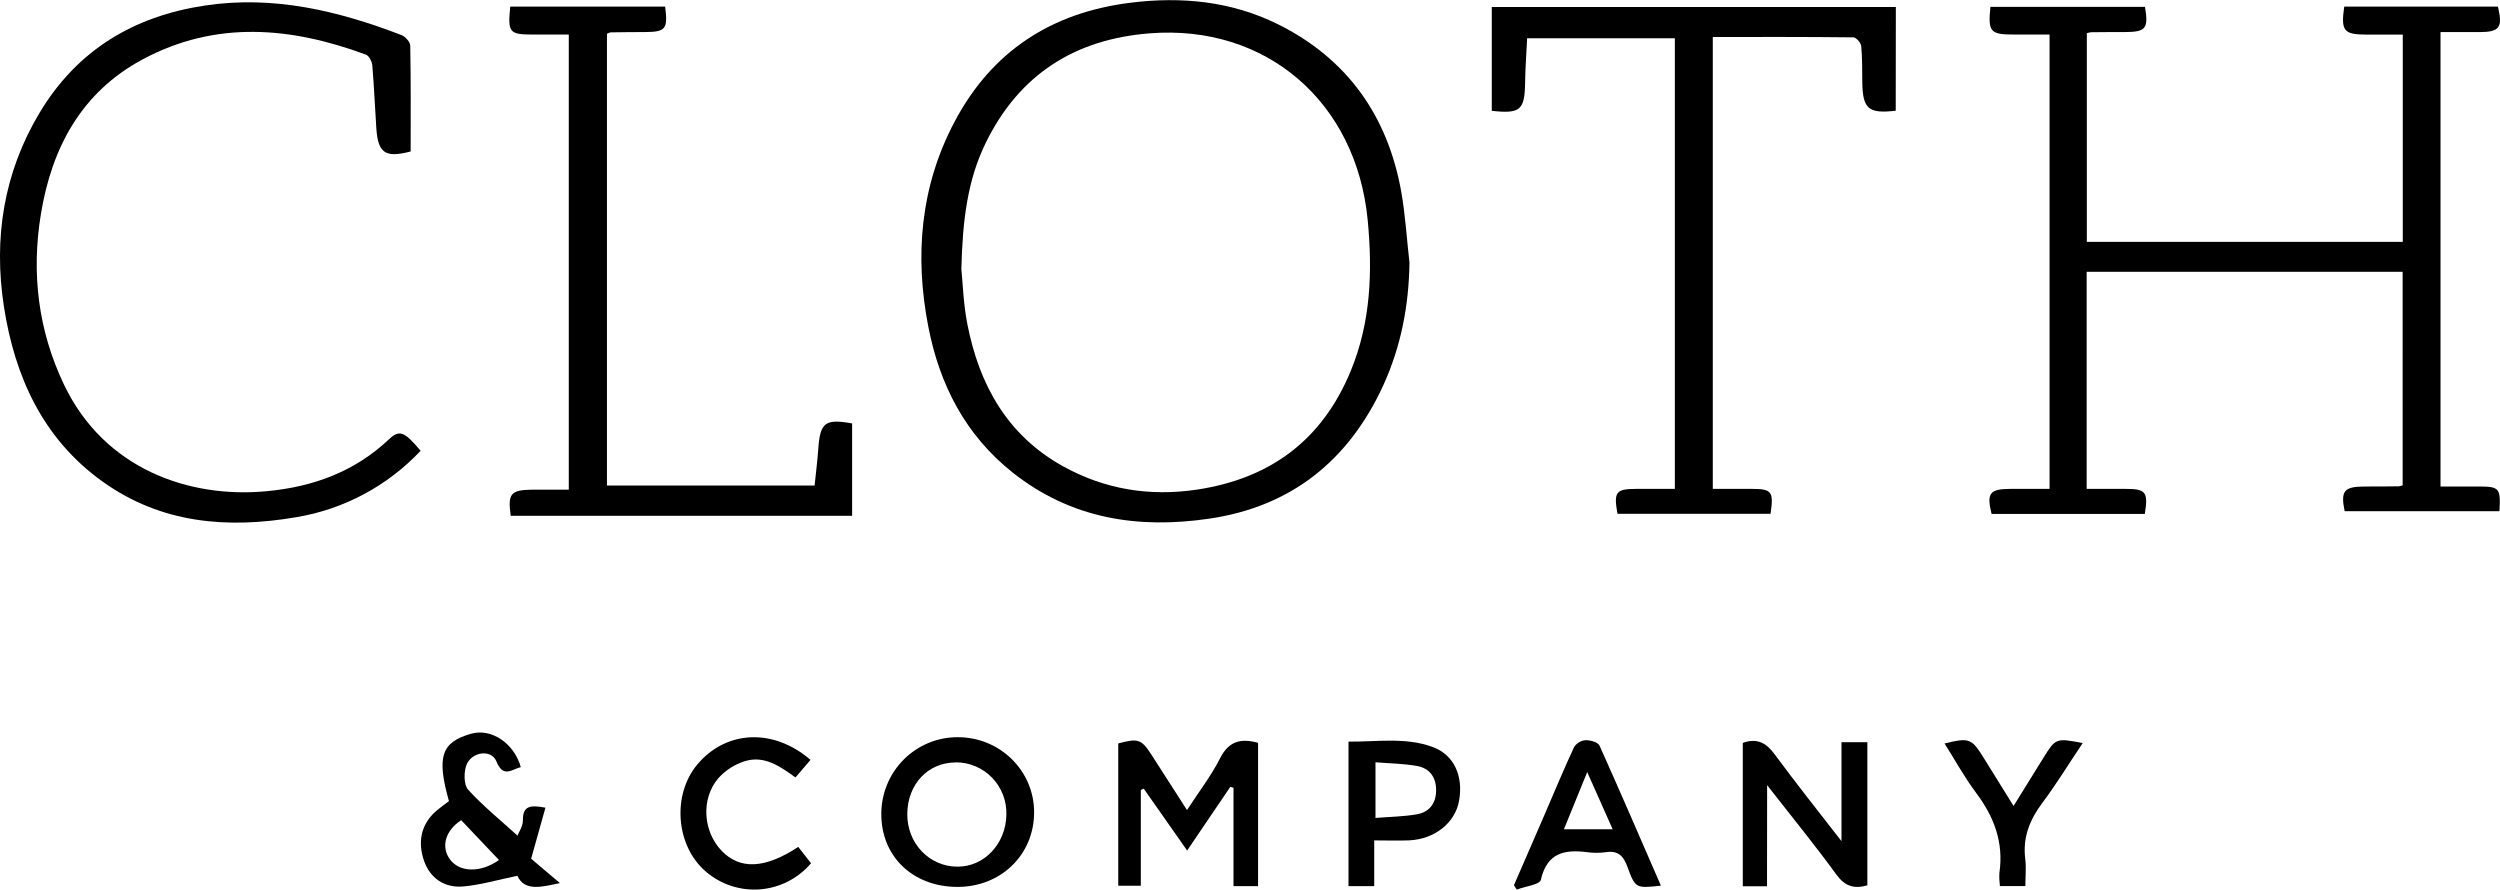 <svg width="222" height="79" viewBox="0 0 222 79" fill="none" xmlns="http://www.w3.org/2000/svg">
<g clip-path="url(#clip0_81_2080)">
<path d="M213.353 24.133H185.295V43.414H188.789C190.554 43.414 190.775 43.703 190.46 45.638H176.853C176.396 43.788 176.676 43.42 178.527 43.414H182.001V3.067H178.849C176.729 3.067 176.523 2.835 176.749 0.611H190.475C190.798 2.533 190.554 2.837 188.718 2.847C187.702 2.847 186.686 2.847 185.67 2.863C185.548 2.881 185.427 2.91 185.31 2.95V21.475H213.366V3.072H210.171C208.119 3.072 207.858 2.753 208.168 0.585H221.817C222.256 2.441 221.972 2.842 220.197 2.85C219.062 2.85 217.929 2.85 216.718 2.85V43.202H220.08C221.952 43.202 222.066 43.333 221.949 45.395H208.206C207.83 43.606 208.15 43.208 209.958 43.202C210.974 43.202 211.989 43.202 213.005 43.184C213.125 43.166 213.242 43.136 213.356 43.095L213.353 24.133Z" fill="black"/>
<path d="M125.16 23.327C125.109 27.161 124.398 30.806 122.821 34.249C119.759 40.894 114.669 44.983 107.402 46.054C101.053 46.995 95.113 46.07 89.928 41.965C85.745 38.642 83.447 34.203 82.439 29.035C81.204 22.714 81.725 16.564 84.762 10.816C88.079 4.537 93.376 1.117 100.377 0.243C104.936 -0.327 109.362 0.112 113.478 2.152C119.611 5.196 123.225 10.267 124.431 17.025C124.794 19.095 124.924 21.221 125.16 23.327ZM85.369 23.892C85.489 25.053 85.542 26.939 85.897 28.764C86.949 34.169 89.453 38.67 94.41 41.413C98.11 43.458 102.086 44.107 106.284 43.478C112.793 42.502 117.412 39.09 119.949 32.932C121.727 28.613 121.892 24.112 121.45 19.527C120.434 9.048 112.437 2.147 102.102 2.96C95.499 3.471 90.522 6.579 87.54 12.672C85.915 15.987 85.476 19.55 85.369 23.892Z" fill="black"/>
<path d="M37.35 40.03C34.408 43.155 30.532 45.226 26.311 45.927C20.199 46.972 14.322 46.499 9.106 42.762C3.814 38.975 1.31 33.451 0.348 27.225C-0.587 21.18 0.32 15.351 3.507 10.027C6.849 4.447 11.872 1.441 18.198 0.491C24.293 -0.424 30.029 0.956 35.652 3.115C35.992 3.246 36.426 3.729 36.431 4.053C36.489 7.195 36.467 10.338 36.467 13.451C34.207 14.039 33.574 13.602 33.419 11.407C33.29 9.541 33.221 7.67 33.061 5.807C33.033 5.467 32.772 4.956 32.497 4.853C25.834 2.387 19.16 1.786 12.654 5.28C7.23 8.189 4.594 13.124 3.631 19.011C2.776 24.237 3.377 29.334 5.688 34.164C9.269 41.653 16.788 44.268 23.665 43.621C27.792 43.235 31.461 41.906 34.529 39.021C35.474 38.123 35.913 38.318 37.35 40.03Z" fill="black"/>
<path d="M168.341 9.83C165.913 10.121 165.4 9.664 165.372 7.274C165.36 6.211 165.373 5.143 165.276 4.084C165.248 3.801 164.827 3.318 164.583 3.318C160.446 3.269 156.309 3.284 152.096 3.284V43.412H155.522C157.34 43.412 157.515 43.632 157.226 45.623H143.632C143.284 43.66 143.48 43.414 145.364 43.412H148.726V3.399H135.61C135.546 4.711 135.45 6.014 135.43 7.32C135.394 9.774 135.023 10.119 132.469 9.843V0.619H168.351L168.341 9.83Z" fill="black"/>
<path d="M72.337 43.113C72.454 41.965 72.591 40.91 72.664 39.852C72.827 37.518 73.274 37.163 75.668 37.602V45.802H45.352C45.07 43.836 45.352 43.501 47.272 43.483C48.324 43.483 49.372 43.483 50.508 43.483V3.067H47.341C45.215 3.067 45.081 2.901 45.309 0.588H59.065C59.319 2.597 59.114 2.835 57.252 2.847C56.236 2.847 55.221 2.857 54.205 2.875C54.097 2.903 53.994 2.945 53.898 3.001V43.113H72.337Z" fill="black"/>
<path d="M101.304 70.152V78.655H99.301V66.016C101.099 65.538 101.365 65.635 102.3 67.1C103.298 68.662 104.303 70.221 105.406 71.933C106.452 70.32 107.544 68.909 108.336 67.345C109.098 65.827 110.167 65.531 111.716 65.963V78.686H109.535V69.957L109.255 69.868L105.418 75.527L101.561 70.031L101.304 70.152Z" fill="black"/>
<path d="M156.911 78.698H154.76V65.97C156.03 65.51 156.847 65.97 157.597 66.992C159.458 69.518 161.406 71.971 163.524 74.696V65.906H165.822V78.619C164.626 78.957 163.823 78.696 163.072 77.663C161.185 75.069 159.151 72.582 156.921 69.722L156.911 78.698Z" fill="black"/>
<path d="M85.031 78.757C81.06 78.757 78.241 76.05 78.261 72.263C78.261 71.369 78.437 70.483 78.778 69.658C79.118 68.832 79.617 68.082 80.246 67.451C80.875 66.819 81.621 66.319 82.442 65.978C83.263 65.637 84.143 65.462 85.031 65.464C88.818 65.449 91.87 68.477 91.83 72.204C91.789 75.93 88.871 78.757 85.031 78.757ZM84.869 67.705C82.411 67.705 80.597 69.625 80.567 72.257C80.537 74.89 82.525 76.968 85.049 76.96C87.413 76.96 89.321 74.916 89.366 72.36C89.386 71.753 89.285 71.149 89.068 70.583C88.851 70.017 88.522 69.501 88.103 69.066C87.683 68.63 87.18 68.284 86.624 68.049C86.069 67.813 85.472 67.693 84.869 67.695V67.705Z" fill="black"/>
<path d="M48.435 71.723C48.029 73.168 47.648 74.535 47.166 76.255L49.72 78.417C48.1 78.762 46.587 79.184 45.944 77.771C44.184 78.131 42.668 78.586 41.119 78.719C39.418 78.865 38.189 77.932 37.668 76.48C37.053 74.75 37.414 73.188 38.684 72.061C39.062 71.729 39.478 71.44 39.867 71.138C38.752 67.184 39.187 65.896 41.866 65.147C43.628 64.656 45.66 65.998 46.246 68.12C45.434 68.319 44.69 69.119 44.08 67.608C43.623 66.481 41.794 66.755 41.391 68.017C41.182 68.654 41.19 69.712 41.579 70.136C42.914 71.591 44.461 72.848 45.954 74.205C46.069 73.904 46.439 73.367 46.434 72.835C46.419 71.529 47.125 71.473 48.435 71.723ZM40.954 72.833C39.578 73.725 39.151 75.133 39.905 76.242C40.758 77.505 42.699 77.52 44.309 76.368L40.954 72.833Z" fill="black"/>
<path d="M122.031 74.627V78.686H119.746V65.855C122.227 65.883 124.759 65.444 127.189 66.32C129.119 67.013 129.965 68.912 129.563 71.125C129.21 73.07 127.408 74.517 125.137 74.624C124.172 74.665 123.205 74.627 122.031 74.627ZM122.143 72.633C123.448 72.526 124.667 72.518 125.848 72.304C126.91 72.112 127.509 71.361 127.527 70.221C127.545 69.03 126.961 68.225 125.836 68.02C124.655 67.805 123.438 67.798 122.143 67.69V72.633Z" fill="black"/>
<path d="M147.49 78.647C145.265 78.885 145.217 78.903 144.513 76.965C144.158 75.986 143.663 75.508 142.596 75.675C142.05 75.75 141.496 75.75 140.95 75.675C138.942 75.419 137.375 75.716 136.829 78.126C136.73 78.558 135.435 78.711 134.691 78.995L134.437 78.609C135.337 76.533 136.239 74.457 137.141 72.38C138.015 70.358 138.855 68.321 139.785 66.328C139.9 66.156 140.053 66.012 140.232 65.908C140.41 65.804 140.61 65.742 140.816 65.727C141.232 65.727 141.903 65.909 142.037 66.207C143.873 70.297 145.646 74.415 147.49 78.647ZM140.945 68.561L138.876 73.64H143.205L140.945 68.561Z" fill="black"/>
<path d="M71.974 67.478L70.638 69.035C69.282 68.063 67.87 67.049 66.135 67.596C65.222 67.881 64.403 68.411 63.766 69.129C62.224 70.972 62.44 73.835 64.073 75.542C65.706 77.249 67.938 77.15 70.884 75.204L72.019 76.656C70.883 77.996 69.266 78.828 67.522 78.972C65.777 79.115 64.047 78.559 62.709 77.423C60.013 75.153 59.644 70.594 61.932 67.872C64.477 64.848 68.672 64.628 71.974 67.478Z" fill="black"/>
<path d="M179.853 78.685H177.592C177.542 78.295 177.526 77.9 177.547 77.507C177.94 74.821 177.082 72.544 175.487 70.417C174.454 69.04 173.618 67.511 172.676 66.021C174.86 65.482 175.078 65.569 176.153 67.299C176.996 68.659 177.841 70.016 178.804 71.57L181.427 67.34C182.544 65.535 182.565 65.528 184.944 65.983C183.74 67.772 182.643 69.581 181.389 71.255C180.236 72.789 179.593 74.374 179.847 76.314C179.934 77.075 179.853 77.842 179.853 78.685Z" fill="black"/>
</g>
<defs>
<clipPath id="clip0_81_2080">
<rect width="222" height="79" fill="white"/>
</clipPath>
</defs>
</svg>
